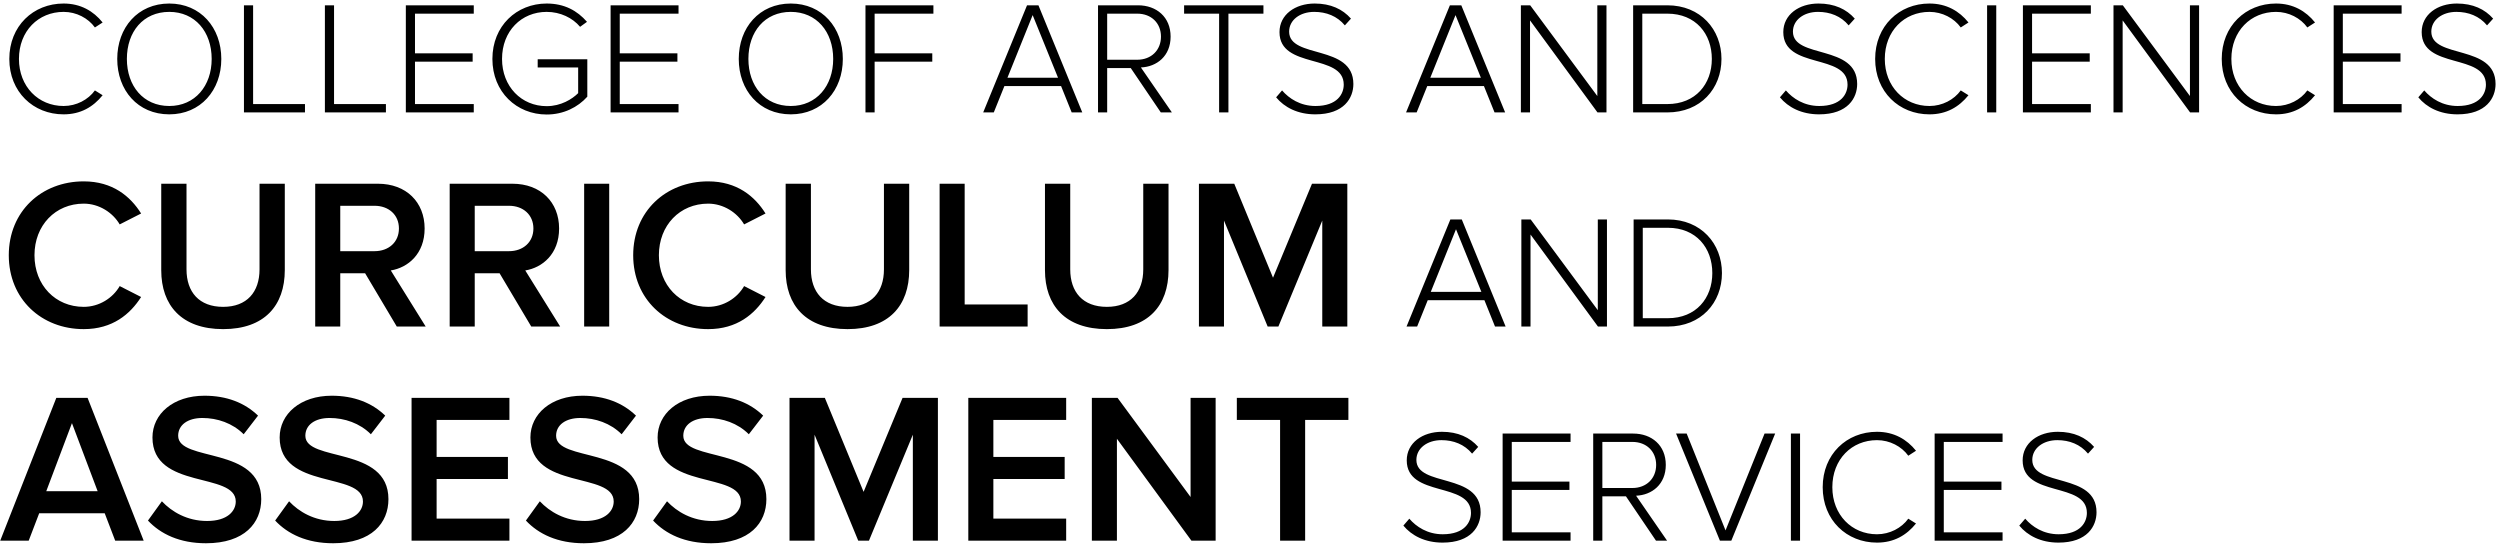 <svg xmlns="http://www.w3.org/2000/svg" width="467" height="102" viewBox="0 0 467 102">
  <path d="M26.88,48.36 C30.06,48.36 32.4,46.98 34.17,44.79 L32.73,43.89 C31.47,45.63 29.28,46.8 26.88,46.8 C22.17,46.8 18.54,43.17 18.54,38.01 C18.54,32.79 22.17,29.22 26.88,29.22 C29.28,29.22 31.47,30.39 32.73,32.13 L34.17,31.2 C32.46,29.07 30.06,27.66 26.88,27.66 C21.21,27.66 16.74,31.86 16.74,38.01 C16.74,44.16 21.21,48.36 26.88,48.36 Z M46.62,48.36 C52.47,48.36 56.34,43.86 56.34,38.01 C56.34,32.16 52.47,27.66 46.62,27.66 C40.74,27.66 36.9,32.16 36.9,38.01 C36.9,43.86 40.74,48.36 46.62,48.36 Z M46.62,46.8 C41.76,46.8 38.7,43.05 38.7,38.01 C38.7,32.91 41.76,29.22 46.62,29.22 C51.42,29.22 54.54,32.91 54.54,38.01 C54.54,43.05 51.42,46.8 46.62,46.8 Z M71.97,48 L71.97,46.44 L62.28,46.44 L62.28,27.99 L60.57,27.99 L60.57,48 L71.97,48 Z M87.09,48 L87.09,46.44 L77.4,46.44 L77.4,27.99 L75.69,27.99 L75.69,48 L87.09,48 Z M103.5,48 L103.5,46.44 L92.52,46.44 L92.52,38.52 L103.29,38.52 L103.29,36.96 L92.52,36.96 L92.52,29.55 L103.5,29.55 L103.5,27.99 L90.81,27.99 L90.81,48 L103.5,48 Z M117.12,48.39 C120.27,48.39 122.94,47.04 124.71,45.06 L124.71,38.07 L115.44,38.07 L115.44,39.6 L123,39.6 L123,44.4 C121.89,45.51 119.79,46.83 117.12,46.83 C112.41,46.83 108.78,43.17 108.78,38.01 C108.78,32.79 112.41,29.22 117.12,29.22 C119.67,29.22 121.95,30.33 123.36,32.01 L124.65,31.08 C122.82,28.98 120.42,27.66 117.12,27.66 C111.51,27.66 106.98,31.83 106.98,38.01 C106.98,44.19 111.51,48.39 117.12,48.39 Z M141.75,48 L141.75,46.44 L130.77,46.44 L130.77,38.52 L141.54,38.52 L141.54,36.96 L130.77,36.96 L130.77,29.55 L141.75,29.55 L141.75,27.99 L129.06,27.99 L129.06,48 L141.75,48 Z M162.72,48.36 C168.57,48.36 172.44,43.86 172.44,38.01 C172.44,32.16 168.57,27.66 162.72,27.66 C156.84,27.66 153,32.16 153,38.01 C153,43.86 156.84,48.36 162.72,48.36 Z M162.72,46.8 C157.86,46.8 154.8,43.05 154.8,38.01 C154.8,32.91 157.86,29.22 162.72,29.22 C167.52,29.22 170.64,32.91 170.64,38.01 C170.64,43.05 167.52,46.8 162.72,46.8 Z M178.38,48 L178.38,38.52 L189.15,38.52 L189.15,36.96 L178.38,36.96 L178.38,29.55 L189.36,29.55 L189.36,27.99 L176.67,27.99 L176.67,48 L178.38,48 Z M200.64,48 L202.62,43.08 L213.21,43.08 L215.19,48 L217.17,48 L208.98,27.99 L206.85,27.99 L198.66,48 L200.64,48 Z M212.64,41.52 L203.19,41.52 L207.9,29.82 L212.64,41.52 Z M221.82,48 L221.82,39.72 L226.23,39.72 L231.84,48 L233.91,48 L228.12,39.6 C231.09,39.48 233.67,37.47 233.67,33.84 C233.67,30.18 231.03,27.99 227.58,27.99 L220.11,27.99 L220.11,48 L221.82,48 Z M227.43,38.16 L221.82,38.16 L221.82,29.55 L227.43,29.55 C230.07,29.55 231.87,31.32 231.87,33.84 C231.87,36.36 230.07,38.16 227.43,38.16 Z M244.47,48 L244.47,29.55 L251.01,29.55 L251.01,27.99 L236.19,27.99 L236.19,29.55 L242.73,29.55 L242.73,48 L244.47,48 Z M260.7,48.36 C266.1,48.36 267.81,45.27 267.81,42.69 C267.81,35.22 255.81,38.04 255.81,32.91 C255.81,30.75 257.82,29.22 260.49,29.22 C262.74,29.22 264.78,30 266.22,31.74 L267.36,30.48 C265.8,28.71 263.58,27.66 260.58,27.66 C256.95,27.66 254.01,29.73 254.01,33 C254.01,39.99 266.01,36.93 266.01,42.81 C266.01,44.52 264.84,46.8 260.73,46.8 C257.88,46.8 255.78,45.39 254.49,43.89 L253.38,45.18 C254.91,47.04 257.4,48.36 260.7,48.36 Z M279.63,48 L281.61,43.08 L292.2,43.08 L294.18,48 L296.16,48 L287.97,27.99 L285.84,27.99 L277.65,48 L279.63,48 Z M291.63,41.52 L282.18,41.52 L286.89,29.82 L291.63,41.52 Z M300.81,48 L300.81,30.81 L313.41,48 L315.09,48 L315.09,27.99 L313.38,27.99 L313.38,44.94 L300.84,27.99 L299.1,27.99 L299.1,48 L300.81,48 Z M326.46,48 C332.67,48 336.57,43.56 336.57,38.01 C336.57,32.52 332.67,27.99 326.46,27.99 L320.07,27.99 L320.07,48 L326.46,48 Z M326.46,46.44 L321.78,46.44 L321.78,29.55 L326.46,29.55 C331.77,29.55 334.77,33.33 334.77,38.01 C334.77,42.69 331.74,46.44 326.46,46.44 Z M354.81,48.36 C360.21,48.36 361.92,45.27 361.92,42.69 C361.92,35.22 349.92,38.04 349.92,32.91 C349.92,30.75 351.93,29.22 354.6,29.22 C356.85,29.22 358.89,30 360.33,31.74 L361.47,30.48 C359.91,28.71 357.69,27.66 354.69,27.66 C351.06,27.66 348.12,29.73 348.12,33 C348.12,39.99 360.12,36.93 360.12,42.81 C360.12,44.52 358.95,46.8 354.84,46.8 C351.99,46.8 349.89,45.39 348.6,43.89 L347.49,45.18 C349.02,47.04 351.51,48.36 354.81,48.36 Z M375.42,48.36 C378.6,48.36 380.94,46.98 382.71,44.79 L381.27,43.89 C380.01,45.63 377.82,46.8 375.42,46.8 C370.71,46.8 367.08,43.17 367.08,38.01 C367.08,32.79 370.71,29.22 375.42,29.22 C377.82,29.22 380.01,30.39 381.27,32.13 L382.71,31.2 C381,29.07 378.6,27.66 375.42,27.66 C369.75,27.66 365.28,31.86 365.28,38.01 C365.28,44.16 369.75,48.36 375.42,48.36 Z M387.9,48 L387.9,27.99 L386.19,27.99 L386.19,48 L387.9,48 Z M405.57,48 L405.57,46.44 L394.59,46.44 L394.59,38.52 L405.36,38.52 L405.36,36.96 L394.59,36.96 L394.59,29.55 L405.57,29.55 L405.57,27.99 L392.88,27.99 L392.88,48 L405.57,48 Z M411.51,48 L411.51,30.81 L424.11,48 L425.79,48 L425.79,27.99 L424.08,27.99 L424.08,44.94 L411.54,27.99 L409.8,27.99 L409.8,48 L411.51,48 Z M440.16,48.36 C443.34,48.36 445.68,46.98 447.45,44.79 L446.01,43.89 C444.75,45.63 442.56,46.8 440.16,46.8 C435.45,46.8 431.82,43.17 431.82,38.01 C431.82,32.79 435.45,29.22 440.16,29.22 C442.56,29.22 444.75,30.39 446.01,32.13 L447.45,31.2 C445.74,29.07 443.34,27.66 440.16,27.66 C434.49,27.66 430.02,31.86 430.02,38.01 C430.02,44.16 434.49,48.36 440.16,48.36 Z M463.62,48 L463.62,46.44 L452.64,46.44 L452.64,38.52 L463.41,38.52 L463.41,36.96 L452.64,36.96 L452.64,29.55 L463.62,29.55 L463.62,27.99 L450.93,27.99 L450.93,48 L463.62,48 Z M474.06,48.36 C479.46,48.36 481.17,45.27 481.17,42.69 C481.17,35.22 469.17,38.04 469.17,32.91 C469.17,30.75 471.18,29.22 473.85,29.22 C476.1,29.22 478.14,30 479.58,31.74 L480.72,30.48 C479.16,28.71 476.94,27.66 473.94,27.66 C470.31,27.66 467.37,29.73 467.37,33 C467.37,39.99 479.37,36.93 479.37,42.81 C479.37,44.52 478.2,46.8 474.09,46.8 C471.24,46.8 469.14,45.39 467.85,43.89 L466.74,45.18 C468.27,47.04 470.76,48.36 474.06,48.36 Z M30.64,88.48 C36.04,88.48 39.32,85.68 41.36,82.48 L37.36,80.44 C36.08,82.68 33.52,84.32 30.64,84.32 C25.36,84.32 21.44,80.28 21.44,74.68 C21.44,69.08 25.36,65.04 30.64,65.04 C33.52,65.04 36.08,66.72 37.36,68.92 L41.36,66.88 C39.36,63.68 36.04,60.88 30.64,60.88 C22.76,60.88 16.64,66.48 16.64,74.68 C16.64,82.88 22.76,88.48 30.64,88.48 Z M56.68,88.48 C64.4,88.48 68.2,84.08 68.2,77.44 L68.2,61.32 L63.48,61.32 L63.48,77.32 C63.48,81.56 61.12,84.32 56.68,84.32 C52.2,84.32 49.84,81.56 49.84,77.32 L49.84,61.32 L45.12,61.32 L45.12,77.48 C45.12,84.04 48.92,88.48 56.68,88.48 Z M78.56,88 L78.56,78.04 L83.2,78.04 L89.12,88 L94.52,88 L88,77.52 C91.2,77 94.32,74.44 94.32,69.68 C94.32,64.76 90.88,61.32 85.6,61.32 L73.88,61.32 L73.88,88 L78.56,88 Z M84.96,73.92 L78.56,73.92 L78.56,65.44 L84.96,65.44 C87.6,65.44 89.52,67.12 89.52,69.68 C89.52,72.24 87.6,73.92 84.96,73.92 Z M103.68,88 L103.68,78.04 L108.32,78.04 L114.24,88 L119.64,88 L113.12,77.52 C116.32,77 119.44,74.44 119.44,69.68 C119.44,64.76 116,61.32 110.72,61.32 L99,61.32 L99,88 L103.68,88 Z M110.08,73.92 L103.68,73.92 L103.68,65.44 L110.08,65.44 C112.72,65.44 114.64,67.12 114.64,69.68 C114.64,72.24 112.72,73.92 110.08,73.92 Z M128.8,88 L128.8,61.32 L124.12,61.32 L124.12,88 L128.8,88 Z M147.28,88.48 C152.68,88.48 155.96,85.68 158,82.48 L154,80.44 C152.72,82.68 150.16,84.32 147.28,84.32 C142,84.32 138.08,80.28 138.08,74.68 C138.08,69.08 142,65.04 147.28,65.04 C150.16,65.04 152.72,66.72 154,68.92 L158,66.88 C156,63.68 152.68,60.88 147.28,60.88 C139.4,60.88 133.28,66.48 133.28,74.68 C133.28,82.88 139.4,88.48 147.28,88.48 Z M173.32,88.48 C181.04,88.48 184.84,84.08 184.84,77.44 L184.84,61.32 L180.12,61.32 L180.12,77.32 C180.12,81.56 177.76,84.32 173.32,84.32 C168.84,84.32 166.48,81.56 166.48,77.32 L166.48,61.32 L161.76,61.32 L161.76,77.48 C161.76,84.04 165.56,88.48 173.32,88.48 Z M206.96,88 L206.96,83.88 L195.2,83.88 L195.2,61.32 L190.52,61.32 L190.52,88 L206.96,88 Z M221.76,88.48 C229.48,88.48 233.28,84.08 233.28,77.44 L233.28,61.32 L228.56,61.32 L228.56,77.32 C228.56,81.56 226.2,84.32 221.76,84.32 C217.28,84.32 214.92,81.56 214.92,77.32 L214.92,61.32 L210.2,61.32 L210.2,77.48 C210.2,84.04 214,88.48 221.76,88.48 Z M243.64,88 L243.64,68.2 L251.8,88 L253.8,88 L262,68.2 L262,88 L266.68,88 L266.68,61.32 L260.08,61.32 L252.8,78.88 L245.56,61.32 L238.96,61.32 L238.96,88 L243.64,88 Z M279.72,88 L281.7,83.08 L292.29,83.08 L294.27,88 L296.25,88 L288.06,67.99 L285.93,67.99 L277.74,88 L279.72,88 Z M291.72,81.52 L282.27,81.52 L286.98,69.82 L291.72,81.52 Z M300.9,88 L300.9,70.81 L313.5,88 L315.18,88 L315.18,67.99 L313.47,67.99 L313.47,84.94 L300.93,67.99 L299.19,67.99 L299.19,88 L300.9,88 Z M326.55,88 C332.76,88 336.66,83.56 336.66,78.01 C336.66,72.52 332.76,67.99 326.55,67.99 L320.16,67.99 L320.16,88 L326.55,88 Z M326.55,86.44 L321.87,86.44 L321.87,69.55 L326.55,69.55 C331.86,69.55 334.86,73.33 334.86,78.01 C334.86,82.69 331.83,86.44 326.55,86.44 Z M20.36,128 L22.32,122.88 L34.56,122.88 L36.52,128 L41.84,128 L31.36,101.32 L25.52,101.32 L15.04,128 L20.36,128 Z M33.24,118.76 L23.64,118.76 L28.44,106.04 L33.24,118.76 Z M53.48,128.48 C60.68,128.48 63.8,124.68 63.8,120.24 C63.8,110.28 48.28,113.36 48.28,108.4 C48.28,106.4 50.04,105.08 52.8,105.08 C55.6,105.08 58.44,106.04 60.52,108.12 L63.2,104.64 C60.72,102.24 57.36,100.92 53.2,100.92 C47.36,100.92 43.48,104.32 43.48,108.72 C43.48,118.56 59.04,115.08 59.04,120.68 C59.04,122.44 57.52,124.32 53.68,124.32 C49.96,124.32 47.08,122.6 45.24,120.64 L42.64,124.24 C45,126.76 48.56,128.48 53.48,128.48 Z M77.24,128.48 C84.44,128.48 87.56,124.68 87.56,120.24 C87.56,110.28 72.04,113.36 72.04,108.4 C72.04,106.4 73.8,105.08 76.56,105.08 C79.36,105.08 82.2,106.04 84.28,108.12 L86.96,104.64 C84.48,102.24 81.12,100.92 76.96,100.92 C71.12,100.92 67.24,104.32 67.24,108.72 C67.24,118.56 82.8,115.08 82.8,120.68 C82.8,122.44 81.28,124.32 77.44,124.32 C73.72,124.32 70.84,122.6 69,120.64 L66.4,124.24 C68.76,126.76 72.32,128.48 77.24,128.48 Z M110.16,128 L110.16,123.88 L96.56,123.88 L96.56,116.48 L109.88,116.48 L109.88,112.36 L96.56,112.36 L96.56,105.44 L110.16,105.44 L110.16,101.32 L91.88,101.32 L91.88,128 L110.16,128 Z M124.08,128.48 C131.28,128.48 134.4,124.68 134.4,120.24 C134.4,110.28 118.88,113.36 118.88,108.4 C118.88,106.4 120.64,105.08 123.4,105.08 C126.2,105.08 129.04,106.04 131.12,108.12 L133.8,104.64 C131.32,102.24 127.96,100.92 123.8,100.92 C117.96,100.92 114.08,104.32 114.08,108.72 C114.08,118.56 129.64,115.08 129.64,120.68 C129.64,122.44 128.12,124.32 124.28,124.32 C120.56,124.32 117.68,122.6 115.84,120.64 L113.24,124.24 C115.6,126.76 119.16,128.48 124.08,128.48 Z M147.84,128.48 C155.04,128.48 158.16,124.68 158.16,120.24 C158.16,110.28 142.64,113.36 142.64,108.4 C142.64,106.4 144.4,105.08 147.16,105.08 C149.96,105.08 152.8,106.04 154.88,108.12 L157.56,104.64 C155.08,102.24 151.72,100.92 147.56,100.92 C141.72,100.92 137.84,104.32 137.84,108.72 C137.84,118.56 153.4,115.08 153.4,120.68 C153.4,122.44 151.88,124.32 148.04,124.32 C144.32,124.32 141.44,122.6 139.6,120.64 L137,124.24 C139.36,126.76 142.92,128.48 147.84,128.48 Z M167.16,128 L167.16,108.2 L175.32,128 L177.32,128 L185.52,108.2 L185.52,128 L190.2,128 L190.2,101.32 L183.6,101.32 L176.32,118.88 L169.08,101.32 L162.48,101.32 L162.48,128 L167.16,128 Z M214.16,128 L214.16,123.88 L200.56,123.88 L200.56,116.48 L213.88,116.48 L213.88,112.36 L200.56,112.36 L200.56,105.44 L214.16,105.44 L214.16,101.32 L195.88,101.32 L195.88,128 L214.16,128 Z M223.64,128 L223.64,108.96 L237.56,128 L242.08,128 L242.08,101.32 L237.4,101.32 L237.4,119.84 L223.76,101.32 L218.96,101.32 L218.96,128 L223.64,128 Z M258.8,128 L258.8,105.44 L266.88,105.44 L266.88,101.32 L246.04,101.32 L246.04,105.44 L254.12,105.44 L254.12,128 L258.8,128 Z M284.47,128.36 C289.87,128.36 291.58,125.27 291.58,122.69 C291.58,115.22 279.58,118.04 279.58,112.91 C279.58,110.75 281.59,109.22 284.26,109.22 C286.51,109.22 288.55,110 289.99,111.74 L291.13,110.48 C289.57,108.71 287.35,107.66 284.35,107.66 C280.72,107.66 277.78,109.73 277.78,113 C277.78,119.99 289.78,116.93 289.78,122.81 C289.78,124.52 288.61,126.8 284.5,126.8 C281.65,126.8 279.55,125.39 278.26,123.89 L277.15,125.18 C278.68,127.04 281.17,128.36 284.47,128.36 Z M308.38,128 L308.38,126.44 L297.4,126.44 L297.4,118.52 L308.17,118.52 L308.17,116.96 L297.4,116.96 L297.4,109.55 L308.38,109.55 L308.38,107.99 L295.69,107.99 L295.69,128 L308.38,128 Z M314.32,128 L314.32,119.72 L318.73,119.72 L324.34,128 L326.41,128 L320.62,119.6 C323.59,119.48 326.17,117.47 326.17,113.84 C326.17,110.18 323.53,107.99 320.08,107.99 L312.61,107.99 L312.61,128 L314.32,128 Z M319.93,118.16 L314.32,118.16 L314.32,109.55 L319.93,109.55 C322.57,109.55 324.37,111.32 324.37,113.84 C324.37,116.36 322.57,118.16 319.93,118.16 Z M338.41,128 L346.6,107.99 L344.62,107.99 L337.33,126.08 L330.07,107.99 L328.09,107.99 L336.28,128 L338.41,128 Z M351.25,128 L351.25,107.99 L349.54,107.99 L349.54,128 L351.25,128 Z M365.62,128.36 C368.8,128.36 371.14,126.98 372.91,124.79 L371.47,123.89 C370.21,125.63 368.02,126.8 365.62,126.8 C360.91,126.8 357.28,123.17 357.28,118.01 C357.28,112.79 360.91,109.22 365.62,109.22 C368.02,109.22 370.21,110.39 371.47,112.13 L372.91,111.2 C371.2,109.07 368.8,107.66 365.62,107.66 C359.95,107.66 355.48,111.86 355.48,118.01 C355.48,124.16 359.95,128.36 365.62,128.36 Z M389.08,128 L389.08,126.44 L378.1,126.44 L378.1,118.52 L388.87,118.52 L388.87,116.96 L378.1,116.96 L378.1,109.55 L389.08,109.55 L389.08,107.99 L376.39,107.99 L376.39,128 L389.08,128 Z M399.52,128.36 C404.92,128.36 406.63,125.27 406.63,122.69 C406.63,115.22 394.63,118.04 394.63,112.91 C394.63,110.75 396.64,109.22 399.31,109.22 C401.56,109.22 403.6,110 405.04,111.74 L406.18,110.48 C404.62,108.71 402.4,107.66 399.4,107.66 C395.77,107.66 392.83,109.73 392.83,113 C392.83,119.99 404.83,116.93 404.83,122.81 C404.83,124.52 403.66,126.8 399.55,126.8 C396.7,126.8 394.6,125.39 393.31,123.89 L392.2,125.18 C393.73,127.04 396.22,128.36 399.52,128.36 Z" transform="translate(-15 -27)"/>
</svg>
